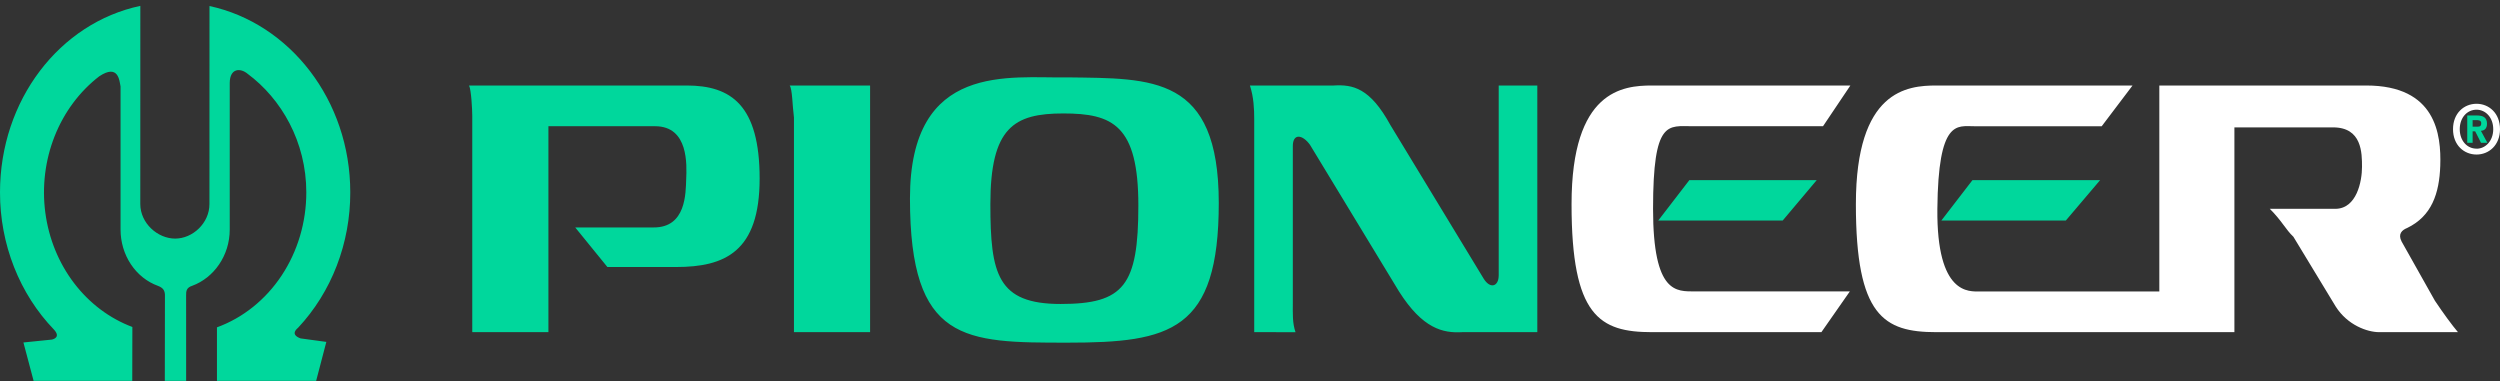 <?xml version="1.0" encoding="UTF-8"?>
<svg xmlns="http://www.w3.org/2000/svg" width="400" height="61" viewBox="0 0 400 61" fill="none">
  <rect x="0" y="0" width="400" height="61" fill="#333333" stroke="none"/>
  <path fill-rule="evenodd" clip-rule="evenodd" d="M8.642 52.744C9.666 53.865 8.723 54.24 8.296 54.333L3.748 54.797L5.377 60.938H21.162L21.179 52.317C17.533 50.951 14.304 48.52 11.847 45.293C9.389 42.065 7.8 38.165 7.251 34.022C6.703 29.878 7.217 25.65 8.738 21.803C10.259 17.956 12.728 14.638 15.873 12.213C18.962 10.164 19.103 12.911 19.289 13.841V36.737C19.289 38.728 19.867 40.669 20.941 42.285C22.014 43.9 23.53 45.108 25.271 45.736C26.022 46.026 26.445 46.411 26.39 47.455L26.37 60.938H29.783L29.779 47.258C29.779 46.643 29.779 46.028 30.771 45.719C34.211 44.446 36.757 40.903 36.757 36.739V13.285C36.772 10.865 38.48 10.858 39.603 11.795C45.008 15.799 49.01 22.676 49.01 30.784C49.01 35.554 47.63 40.203 45.065 44.077C42.5 47.951 38.879 50.853 34.713 52.375V60.94H50.582L52.213 54.704L48.095 54.145C47.439 53.909 46.549 53.403 47.708 52.424C50.353 49.599 52.452 46.23 53.884 42.514C55.315 38.799 56.05 34.811 56.044 30.784C56.044 16.034 46.365 3.734 33.518 0.964L33.511 32.647C33.511 35.7 30.837 38.175 28.023 38.175C25.209 38.175 22.447 35.702 22.447 32.647L22.454 0.94C9.561 3.666 1.85518e-05 15.992 1.85518e-05 30.784C-0.004 34.888 0.759 38.951 2.245 42.726C3.73 46.501 5.907 49.909 8.642 52.744ZM265.321 35.282L270.298 28.817H290.68L285.235 35.282H265.321ZM310.62 35.282L315.597 28.817H336.022L330.535 35.282H310.62ZM75.562 53.145V18.521C75.562 17.498 75.391 14.331 75.049 13.681H109.876C116.995 13.681 121.541 16.846 121.541 28.573C121.541 40.3 115.967 42.722 108.161 42.722H97.182L92.036 36.391H104.558C109.792 36.437 109.705 30.9 109.792 28.666C109.878 26.432 110.22 20.196 104.817 20.196H87.747V53.145H75.562ZM139.214 13.681V53.145H127.033V18.801C126.777 16.846 126.777 14.241 126.349 13.681H139.214ZM170.812 12.38C161.721 12.568 145.594 9.772 145.594 31.742C145.594 54.825 154.342 54.825 170.812 54.825C187.283 54.825 195.003 52.962 195.003 32.484C195.003 12.009 184.367 12.566 170.812 12.38ZM169.698 48.636C159.576 48.636 158.46 43.843 158.46 32.672C158.46 20.384 162.234 18.152 170.127 18.152C178.021 18.152 182.137 20.012 182.137 32.858C182.137 45.703 179.821 48.636 169.698 48.636ZM200.676 53.145V19.08C200.676 17.405 200.59 15.542 199.989 13.681H213.373C216.459 13.496 219.208 14.055 222.464 20.01L237.388 44.585C238.418 46.26 239.793 45.889 239.793 44.026V13.681H245.97V53.145H233.961C230.871 53.331 227.613 52.589 223.839 46.629L209.6 23.174C208.398 21.5 206.852 21.312 206.852 23.362V48.494C206.852 50.171 206.769 51.658 207.282 53.148L200.676 53.145Z" fill="#00D79C"></path>
  <path fill-rule="evenodd" clip-rule="evenodd" d="M296.06 13.681H264.318C259.687 13.681 251.448 14.426 251.448 32.67C251.448 50.556 255.912 53.145 264.318 53.145H291.424L295.972 46.629H271.137C268.306 46.582 264.489 47.144 264.489 33.412C264.489 19.078 266.89 20.196 270.837 20.196H291.683L296.06 13.681ZM384.253 38.634L389.586 48.118C390.96 50.169 392.329 52.029 393.274 53.145H380.668C378.776 53.145 375.603 52.03 373.715 49.048L366.942 37.88C365.74 36.764 365.054 35.275 363.166 33.412H373.632C377.106 33.412 377.921 28.946 377.921 26.712C377.921 24.478 377.921 20.381 373.29 20.381H357.505V53.145H309.811C301.4 53.145 296.941 50.556 296.941 32.67C296.941 14.426 305.176 13.681 309.811 13.681H341.206L336.274 20.198H315.858C313.115 20.198 310.115 19.082 309.978 33.414C309.852 47.237 315.086 46.631 316.756 46.631H345.493V13.681H378.603C389.757 13.681 390.612 21.502 390.441 26.527C390.291 30.96 389.07 34.595 385.139 36.479C384.311 36.811 383.636 37.435 384.253 38.634ZM396.246 16.604C394.253 16.604 392.483 18.098 392.483 20.667C392.483 23.235 394.253 24.726 396.246 24.726C398.225 24.726 400 23.232 400 20.667C400 18.101 398.225 16.604 396.246 16.604ZM396.246 23.794V23.782C394.76 23.794 393.56 22.536 393.56 20.667C393.56 18.797 394.76 17.551 396.246 17.551C397.691 17.551 398.918 18.799 398.918 20.667C398.918 22.534 397.691 23.794 396.246 23.794Z" fill="white"></path>
  <path fill-rule="evenodd" clip-rule="evenodd" d="M396.947 20.936C397.481 20.892 397.92 20.602 397.92 19.797C397.92 18.797 397.306 18.474 396.267 18.474H394.76V22.847H395.619V21.01H396.028L396.96 22.847H397.98L396.947 20.936ZM396.382 20.27H395.619V19.217H396.224C396.549 19.217 396.996 19.249 396.996 19.699C396.998 20.184 396.772 20.27 396.382 20.27Z" fill="#00D79C"></path>
</svg>

